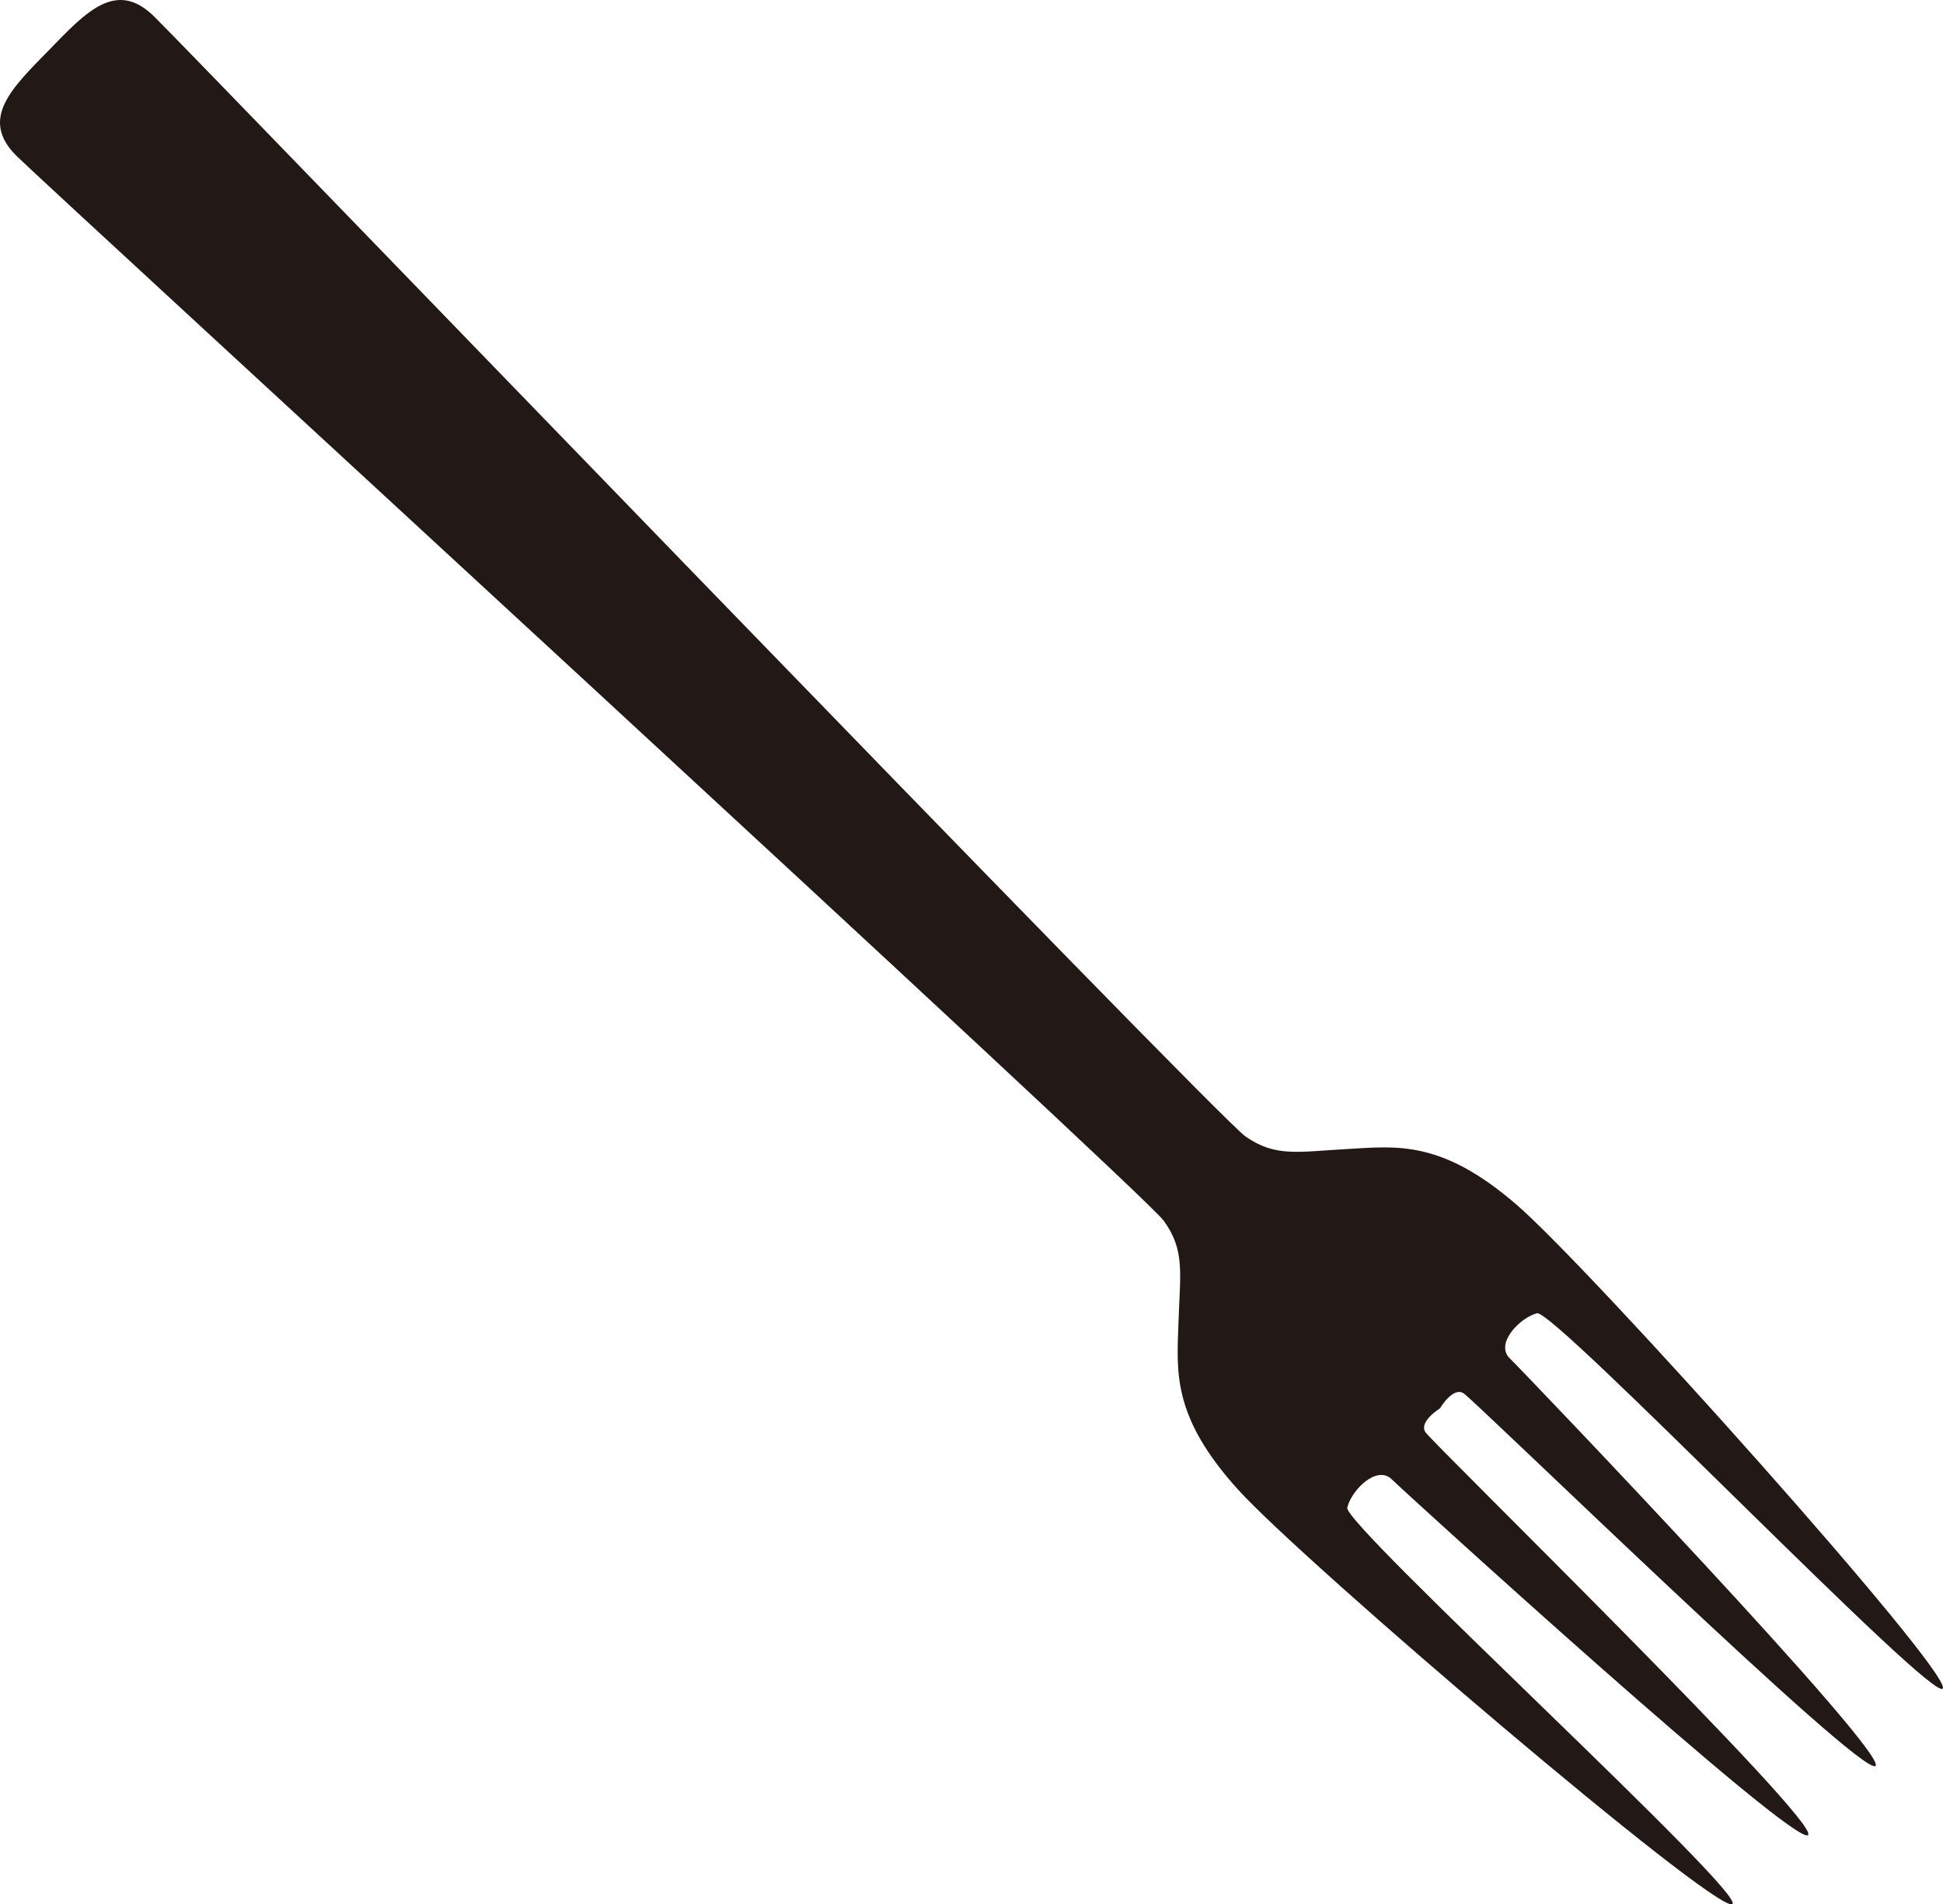 <svg xmlns="http://www.w3.org/2000/svg" width="300.069" height="294.121" viewBox="0 0 300.069 294.121">
  <path id="パス_6848" data-name="パス 6848" d="M692.083,441.094c2.951-1.013-60.057-58.618-59.433-61.253.627-2.654,4.536-6.658,6.872-4.377s62.344,56.944,64.3,54.938-58.1-60.616-59.117-62.241c-1.007-1.65,2.271-3.661,2.271-3.661s1.933-3.324,3.6-2.349c1.652.964,61.712,59.582,63.664,57.578s-54.144-60.659-56.487-62.946,1.574-6.283,4.2-6.969,61.742,60.9,62.687,57.921c.964-2.975-54.2-64.62-65.851-74.694s-18.568-9.01-26.153-8.591-11.046,1.3-15.7-1.936S454.342,155.345,448.343,149.486c-5.889-5.746-10.544-.564-16.241,5.287-5.705,5.832-10.779,10.619-4.892,16.365,6,5.856,173.712,159.778,177.063,164.346s2.56,8.07,2.317,15.655-1.137,14.523,9.221,25.939,73.322,65.055,76.273,64.015" transform="translate(-424.587 -146.987)" fill="#221815"/>
</svg>
